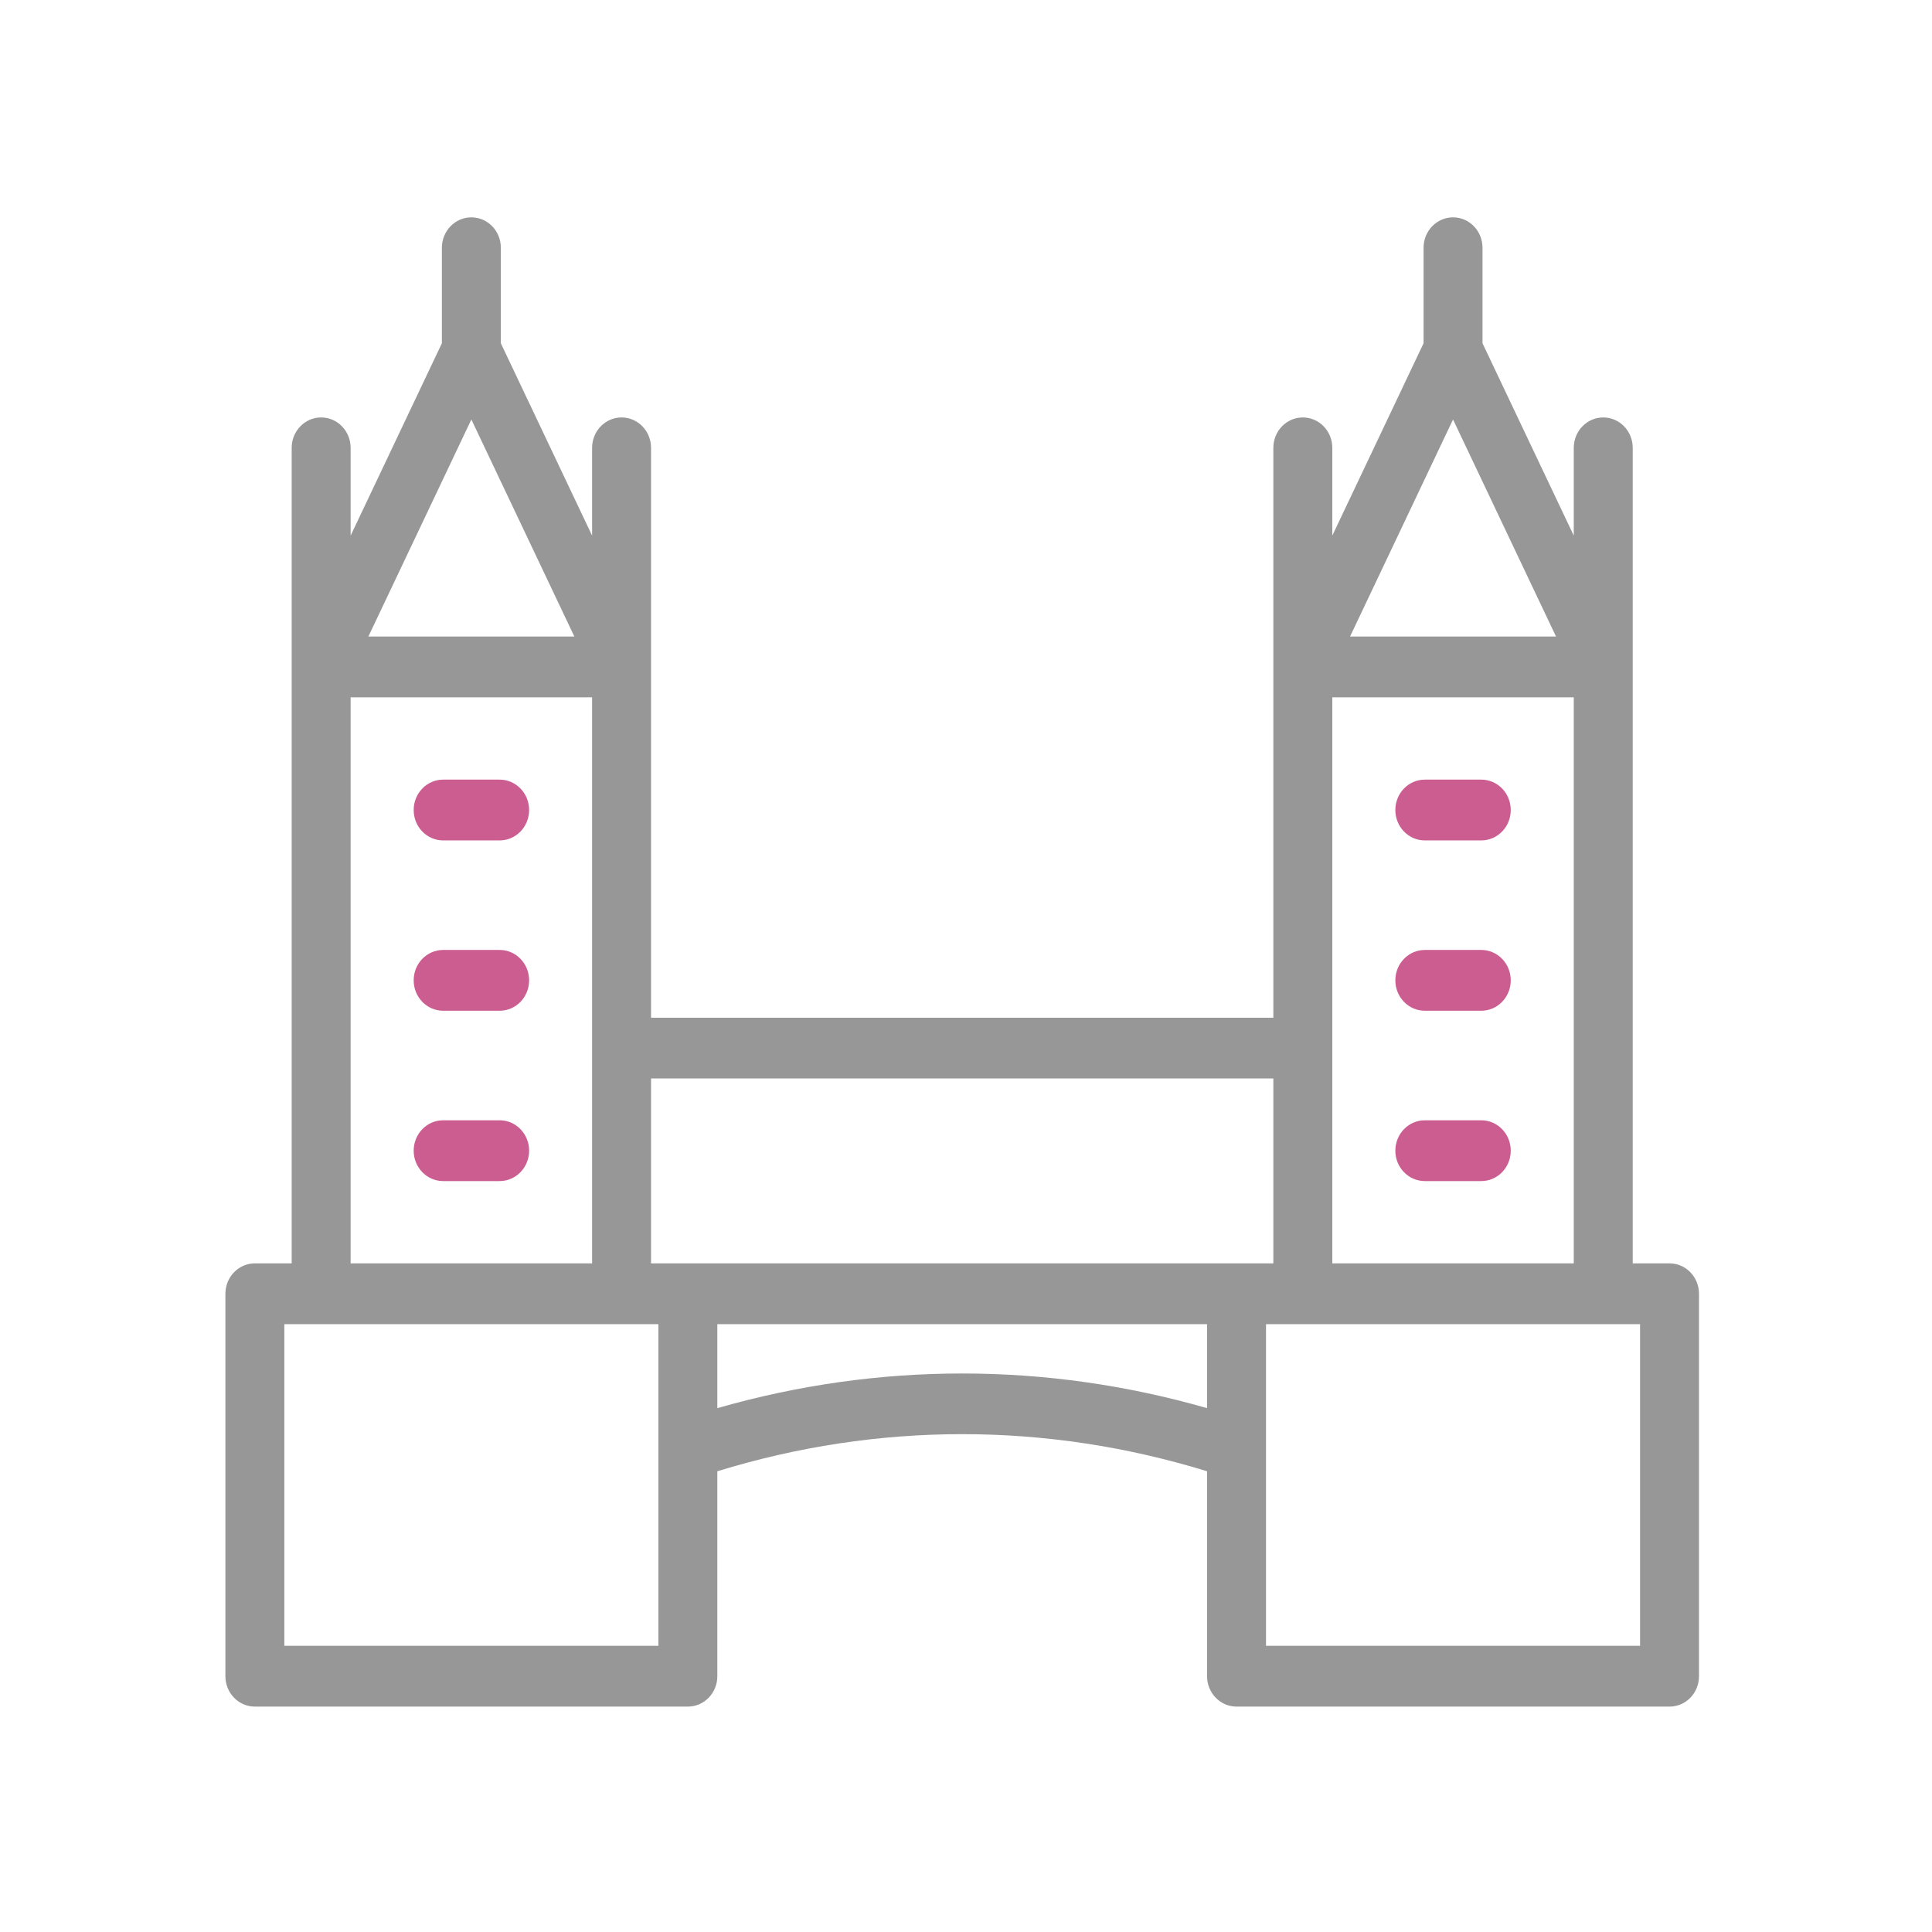<svg width="240" height="240" viewBox="0 0 240 240" fill="none" xmlns="http://www.w3.org/2000/svg">
<mask id="mask0_5364_4832" style="mask-type:alpha" maskUnits="userSpaceOnUse" x="0" y="0" width="240" height="240">
<rect width="240" height="240" fill="#D9D9D9"/>
</mask>
<g mask="url(#mask0_5364_4832)">
<path d="M207.394 156.94H202.822V82.846V55.632C202.822 53.547 201.184 51.856 199.16 51.856C197.137 51.856 195.499 53.547 195.499 55.632V66.537L184.162 42.642V30.776C184.162 28.691 182.525 27 180.501 27C178.477 27 176.84 28.691 176.84 30.776V42.642L165.503 66.537V55.632C165.503 53.547 163.865 51.856 161.841 51.856C159.818 51.856 158.18 53.547 158.18 55.632V82.846V126.423H80.875V82.846V55.632C80.875 53.547 79.238 51.856 77.214 51.856C75.19 51.856 73.553 53.547 73.553 55.632V66.537L62.216 42.642V30.776C62.216 28.691 60.578 27 58.554 27C56.531 27 54.893 28.691 54.893 30.776V42.642L43.556 66.537V55.632C43.556 53.547 41.919 51.856 39.895 51.856C37.871 51.856 36.234 53.547 36.234 55.632V82.846V156.94H31.661C29.637 156.94 28 158.631 28 160.716V208.225C28 210.31 29.637 212 31.661 212H85.448C87.472 212 89.109 210.31 89.109 208.225V182.766C109.073 176.619 129.982 176.619 149.946 182.766V208.225C149.946 210.31 151.584 212 153.608 212H207.394C209.418 212 211.056 210.31 211.056 208.225V160.716C211.056 158.631 209.418 156.94 207.394 156.94ZM165.503 86.621H195.499V156.94H165.503V86.621ZM180.501 52.109L193.293 79.07H167.709L180.501 52.109ZM158.18 133.974V156.94H153.608H85.448H80.875V133.974H158.18ZM58.554 52.109L71.347 79.07H45.762L58.554 52.109ZM43.556 86.621H73.553V156.94H43.556V86.621ZM81.787 204.449H35.322V164.491H39.895H77.214H81.787V204.449ZM89.109 174.925V164.491H149.946V174.925C129.943 169.185 109.113 169.185 89.109 174.925ZM203.733 204.449H157.269V164.491H161.841H199.16H203.733V204.449Z" fill="#979797"/>
<path d="M184.01 96.848H176.995C174.971 96.848 173.334 98.539 173.334 100.624C173.334 102.709 174.971 104.399 176.995 104.399H184.01C186.033 104.399 187.671 102.709 187.671 100.624C187.671 98.539 186.033 96.848 184.01 96.848Z" fill="#CB5D90"/>
<path d="M184.01 118.006H176.995C174.971 118.006 173.334 119.696 173.334 121.781C173.334 123.866 174.971 125.557 176.995 125.557H184.01C186.033 125.557 187.671 123.866 187.671 121.781C187.671 119.696 186.033 118.006 184.01 118.006Z" fill="#CB5D90"/>
<path d="M184.01 139.166H176.995C174.971 139.166 173.334 140.857 173.334 142.942C173.334 145.027 174.971 146.717 176.995 146.717H184.01C186.033 146.717 187.671 145.027 187.671 142.942C187.671 140.857 186.033 139.166 184.01 139.166Z" fill="#CB5D90"/>
<path d="M62.068 96.848H55.05C53.026 96.848 51.389 98.539 51.389 100.624C51.389 102.709 53.026 104.399 55.05 104.399H62.068C64.092 104.399 65.729 102.709 65.729 100.624C65.729 98.539 64.092 96.848 62.068 96.848Z" fill="#CB5D90"/>
<path d="M62.068 118.006H55.05C53.026 118.006 51.389 119.696 51.389 121.781C51.389 123.866 53.026 125.557 55.05 125.557H62.068C64.092 125.557 65.729 123.866 65.729 121.781C65.729 119.696 64.092 118.006 62.068 118.006Z" fill="#CB5D90"/>
<path d="M62.068 139.166H55.05C53.026 139.166 51.389 140.857 51.389 142.942C51.389 145.027 53.026 146.717 55.05 146.717H62.068C64.092 146.717 65.729 145.027 65.729 142.942C65.729 140.857 64.092 139.166 62.068 139.166Z" fill="#CB5D90"/>
</g>
</svg>
